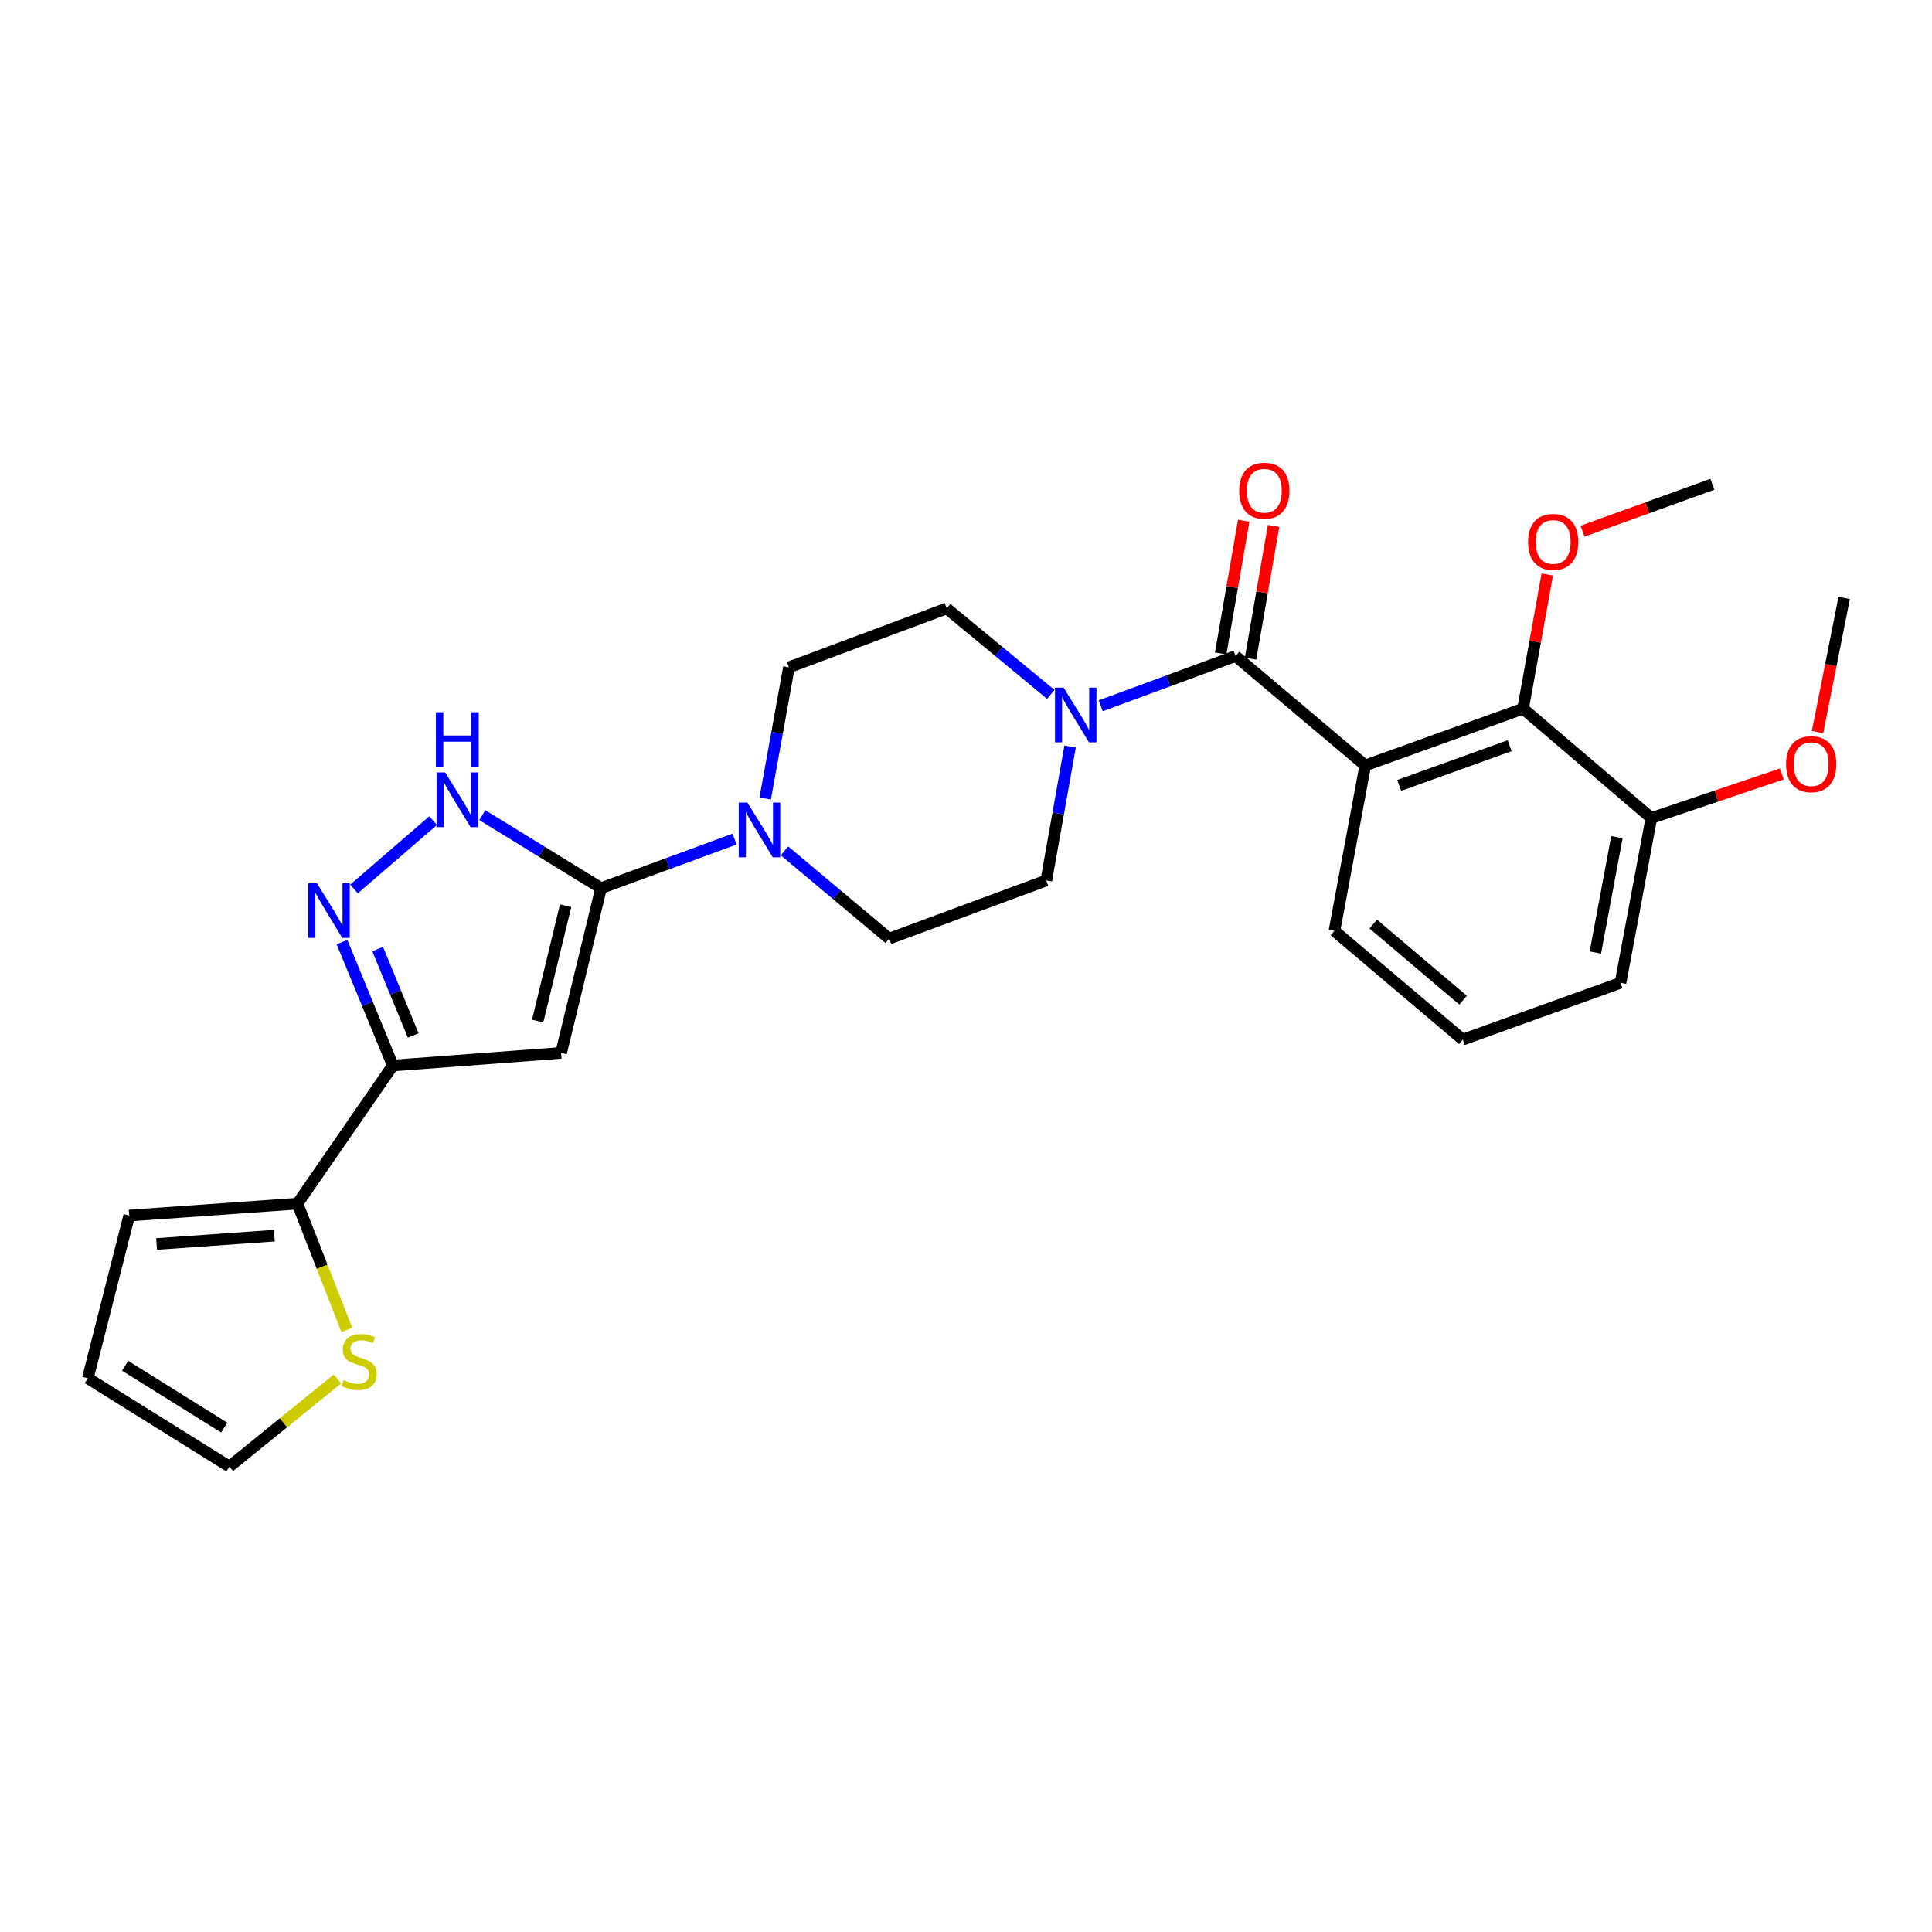 <?xml version='1.0' encoding='iso-8859-1'?>
<svg version='1.1' baseProfile='full'
              xmlns='http://www.w3.org/2000/svg'
                      xmlns:rdkit='http://www.rdkit.org/xml'
                      xmlns:xlink='http://www.w3.org/1999/xlink'
                  xml:space='preserve'
width='1000px' height='1000px' viewBox='0 0 1000 1000'>
<!-- END OF HEADER -->
<rect style='opacity:1.0;fill:#FFFFFF;stroke:none' width='1000' height='1000' x='0' y='0'> </rect>
<path class='bond-0' d='M 311.111,459.712 L 290.431,544.975' style='fill:none;fill-rule:evenodd;stroke:#000000;stroke-width:6px;stroke-linecap:butt;stroke-linejoin:miter;stroke-opacity:1' />
<path class='bond-0' d='M 292.764,468.804 L 278.289,528.488' style='fill:none;fill-rule:evenodd;stroke:#000000;stroke-width:6px;stroke-linecap:butt;stroke-linejoin:miter;stroke-opacity:1' />
<path class='bond-5' d='M 311.111,459.712 L 280.37,440.813' style='fill:none;fill-rule:evenodd;stroke:#000000;stroke-width:6px;stroke-linecap:butt;stroke-linejoin:miter;stroke-opacity:1' />
<path class='bond-5' d='M 280.37,440.813 L 249.629,421.914' style='fill:none;fill-rule:evenodd;stroke:#0000FF;stroke-width:6px;stroke-linecap:butt;stroke-linejoin:miter;stroke-opacity:1' />
<path class='bond-6' d='M 311.111,459.712 L 345.651,447.022' style='fill:none;fill-rule:evenodd;stroke:#000000;stroke-width:6px;stroke-linecap:butt;stroke-linejoin:miter;stroke-opacity:1' />
<path class='bond-6' d='M 345.651,447.022 L 380.191,434.333' style='fill:none;fill-rule:evenodd;stroke:#0000FF;stroke-width:6px;stroke-linecap:butt;stroke-linejoin:miter;stroke-opacity:1' />
<path class='bond-3' d='M 290.431,544.975 L 203.328,551.511' style='fill:none;fill-rule:evenodd;stroke:#000000;stroke-width:6px;stroke-linecap:butt;stroke-linejoin:miter;stroke-opacity:1' />
<path class='bond-1' d='M 706.658,396.191 L 639.547,339.572' style='fill:none;fill-rule:evenodd;stroke:#000000;stroke-width:6px;stroke-linecap:butt;stroke-linejoin:miter;stroke-opacity:1' />
<path class='bond-8' d='M 706.658,396.191 L 788.34,366.796' style='fill:none;fill-rule:evenodd;stroke:#000000;stroke-width:6px;stroke-linecap:butt;stroke-linejoin:miter;stroke-opacity:1' />
<path class='bond-8' d='M 724.222,406.541 L 781.4,385.965' style='fill:none;fill-rule:evenodd;stroke:#000000;stroke-width:6px;stroke-linecap:butt;stroke-linejoin:miter;stroke-opacity:1' />
<path class='bond-20' d='M 706.658,396.191 L 690.693,481.829' style='fill:none;fill-rule:evenodd;stroke:#000000;stroke-width:6px;stroke-linecap:butt;stroke-linejoin:miter;stroke-opacity:1' />
<path class='bond-2' d='M 639.547,339.572 L 604.643,352.441' style='fill:none;fill-rule:evenodd;stroke:#000000;stroke-width:6px;stroke-linecap:butt;stroke-linejoin:miter;stroke-opacity:1' />
<path class='bond-2' d='M 604.643,352.441 L 569.738,365.309' style='fill:none;fill-rule:evenodd;stroke:#0000FF;stroke-width:6px;stroke-linecap:butt;stroke-linejoin:miter;stroke-opacity:1' />
<path class='bond-11' d='M 647.275,340.913 L 653.239,306.556' style='fill:none;fill-rule:evenodd;stroke:#000000;stroke-width:6px;stroke-linecap:butt;stroke-linejoin:miter;stroke-opacity:1' />
<path class='bond-11' d='M 653.239,306.556 L 659.202,272.199' style='fill:none;fill-rule:evenodd;stroke:#FF0000;stroke-width:6px;stroke-linecap:butt;stroke-linejoin:miter;stroke-opacity:1' />
<path class='bond-11' d='M 631.819,338.231 L 637.783,303.874' style='fill:none;fill-rule:evenodd;stroke:#000000;stroke-width:6px;stroke-linecap:butt;stroke-linejoin:miter;stroke-opacity:1' />
<path class='bond-11' d='M 637.783,303.874 L 643.747,269.517' style='fill:none;fill-rule:evenodd;stroke:#FF0000;stroke-width:6px;stroke-linecap:butt;stroke-linejoin:miter;stroke-opacity:1' />
<path class='bond-9' d='M 203.328,551.511 L 153.969,623.006' style='fill:none;fill-rule:evenodd;stroke:#000000;stroke-width:6px;stroke-linecap:butt;stroke-linejoin:miter;stroke-opacity:1' />
<path class='bond-27' d='M 203.328,551.511 L 190.176,519.575' style='fill:none;fill-rule:evenodd;stroke:#000000;stroke-width:6px;stroke-linecap:butt;stroke-linejoin:miter;stroke-opacity:1' />
<path class='bond-27' d='M 190.176,519.575 L 177.024,487.639' style='fill:none;fill-rule:evenodd;stroke:#0000FF;stroke-width:6px;stroke-linecap:butt;stroke-linejoin:miter;stroke-opacity:1' />
<path class='bond-27' d='M 213.887,535.957 L 204.681,513.602' style='fill:none;fill-rule:evenodd;stroke:#000000;stroke-width:6px;stroke-linecap:butt;stroke-linejoin:miter;stroke-opacity:1' />
<path class='bond-27' d='M 204.681,513.602 L 195.475,491.247' style='fill:none;fill-rule:evenodd;stroke:#0000FF;stroke-width:6px;stroke-linecap:butt;stroke-linejoin:miter;stroke-opacity:1' />
<path class='bond-4' d='M 183.234,460.143 L 224.199,424.768' style='fill:none;fill-rule:evenodd;stroke:#0000FF;stroke-width:6px;stroke-linecap:butt;stroke-linejoin:miter;stroke-opacity:1' />
<path class='bond-12' d='M 396.064,413.286 L 402.206,379.34' style='fill:none;fill-rule:evenodd;stroke:#0000FF;stroke-width:6px;stroke-linecap:butt;stroke-linejoin:miter;stroke-opacity:1' />
<path class='bond-12' d='M 402.206,379.34 L 408.348,345.393' style='fill:none;fill-rule:evenodd;stroke:#000000;stroke-width:6px;stroke-linecap:butt;stroke-linejoin:miter;stroke-opacity:1' />
<path class='bond-14' d='M 406.045,440.417 L 433.149,463.123' style='fill:none;fill-rule:evenodd;stroke:#0000FF;stroke-width:6px;stroke-linecap:butt;stroke-linejoin:miter;stroke-opacity:1' />
<path class='bond-14' d='M 433.149,463.123 L 460.253,485.829' style='fill:none;fill-rule:evenodd;stroke:#000000;stroke-width:6px;stroke-linecap:butt;stroke-linejoin:miter;stroke-opacity:1' />
<path class='bond-7' d='M 553.886,386.416 L 547.719,421.068' style='fill:none;fill-rule:evenodd;stroke:#0000FF;stroke-width:6px;stroke-linecap:butt;stroke-linejoin:miter;stroke-opacity:1' />
<path class='bond-7' d='M 547.719,421.068 L 541.551,455.72' style='fill:none;fill-rule:evenodd;stroke:#000000;stroke-width:6px;stroke-linecap:butt;stroke-linejoin:miter;stroke-opacity:1' />
<path class='bond-28' d='M 543.888,359.417 L 516.959,337.163' style='fill:none;fill-rule:evenodd;stroke:#0000FF;stroke-width:6px;stroke-linecap:butt;stroke-linejoin:miter;stroke-opacity:1' />
<path class='bond-28' d='M 516.959,337.163 L 490.03,314.91' style='fill:none;fill-rule:evenodd;stroke:#000000;stroke-width:6px;stroke-linecap:butt;stroke-linejoin:miter;stroke-opacity:1' />
<path class='bond-17' d='M 788.34,366.796 L 854.728,423.415' style='fill:none;fill-rule:evenodd;stroke:#000000;stroke-width:6px;stroke-linecap:butt;stroke-linejoin:miter;stroke-opacity:1' />
<path class='bond-21' d='M 788.34,366.796 L 794.606,332.084' style='fill:none;fill-rule:evenodd;stroke:#000000;stroke-width:6px;stroke-linecap:butt;stroke-linejoin:miter;stroke-opacity:1' />
<path class='bond-21' d='M 794.606,332.084 L 800.871,297.372' style='fill:none;fill-rule:evenodd;stroke:#FF0000;stroke-width:6px;stroke-linecap:butt;stroke-linejoin:miter;stroke-opacity:1' />
<path class='bond-10' d='M 153.969,623.006 L 166.748,655.678' style='fill:none;fill-rule:evenodd;stroke:#000000;stroke-width:6px;stroke-linecap:butt;stroke-linejoin:miter;stroke-opacity:1' />
<path class='bond-10' d='M 166.748,655.678 L 179.528,688.35' style='fill:none;fill-rule:evenodd;stroke:#CCCC00;stroke-width:6px;stroke-linecap:butt;stroke-linejoin:miter;stroke-opacity:1' />
<path class='bond-16' d='M 153.969,623.006 L 66.875,629.167' style='fill:none;fill-rule:evenodd;stroke:#000000;stroke-width:6px;stroke-linecap:butt;stroke-linejoin:miter;stroke-opacity:1' />
<path class='bond-16' d='M 142.012,639.577 L 81.046,643.89' style='fill:none;fill-rule:evenodd;stroke:#000000;stroke-width:6px;stroke-linecap:butt;stroke-linejoin:miter;stroke-opacity:1' />
<path class='bond-18' d='M 174.667,713.773 L 146.71,736.433' style='fill:none;fill-rule:evenodd;stroke:#CCCC00;stroke-width:6px;stroke-linecap:butt;stroke-linejoin:miter;stroke-opacity:1' />
<path class='bond-18' d='M 146.71,736.433 L 118.753,759.093' style='fill:none;fill-rule:evenodd;stroke:#000000;stroke-width:6px;stroke-linecap:butt;stroke-linejoin:miter;stroke-opacity:1' />
<path class='bond-13' d='M 408.348,345.393 L 490.03,314.91' style='fill:none;fill-rule:evenodd;stroke:#000000;stroke-width:6px;stroke-linecap:butt;stroke-linejoin:miter;stroke-opacity:1' />
<path class='bond-15' d='M 460.253,485.829 L 541.551,455.72' style='fill:none;fill-rule:evenodd;stroke:#000000;stroke-width:6px;stroke-linecap:butt;stroke-linejoin:miter;stroke-opacity:1' />
<path class='bond-19' d='M 66.875,629.167 L 45.455,713.385' style='fill:none;fill-rule:evenodd;stroke:#000000;stroke-width:6px;stroke-linecap:butt;stroke-linejoin:miter;stroke-opacity:1' />
<path class='bond-22' d='M 854.728,423.415 L 888.509,412.002' style='fill:none;fill-rule:evenodd;stroke:#000000;stroke-width:6px;stroke-linecap:butt;stroke-linejoin:miter;stroke-opacity:1' />
<path class='bond-22' d='M 888.509,412.002 L 922.29,400.589' style='fill:none;fill-rule:evenodd;stroke:#FF0000;stroke-width:6px;stroke-linecap:butt;stroke-linejoin:miter;stroke-opacity:1' />
<path class='bond-30' d='M 854.728,423.415 L 838.781,508.696' style='fill:none;fill-rule:evenodd;stroke:#000000;stroke-width:6px;stroke-linecap:butt;stroke-linejoin:miter;stroke-opacity:1' />
<path class='bond-30' d='M 836.917,433.324 L 825.754,493.021' style='fill:none;fill-rule:evenodd;stroke:#000000;stroke-width:6px;stroke-linecap:butt;stroke-linejoin:miter;stroke-opacity:1' />
<path class='bond-29' d='M 118.753,759.093 L 45.455,713.385' style='fill:none;fill-rule:evenodd;stroke:#000000;stroke-width:6px;stroke-linecap:butt;stroke-linejoin:miter;stroke-opacity:1' />
<path class='bond-29' d='M 116.059,738.927 L 64.749,706.931' style='fill:none;fill-rule:evenodd;stroke:#000000;stroke-width:6px;stroke-linecap:butt;stroke-linejoin:miter;stroke-opacity:1' />
<path class='bond-23' d='M 690.693,481.829 L 757.133,538.091' style='fill:none;fill-rule:evenodd;stroke:#000000;stroke-width:6px;stroke-linecap:butt;stroke-linejoin:miter;stroke-opacity:1' />
<path class='bond-23' d='M 710.796,478.298 L 757.304,517.681' style='fill:none;fill-rule:evenodd;stroke:#000000;stroke-width:6px;stroke-linecap:butt;stroke-linejoin:miter;stroke-opacity:1' />
<path class='bond-25' d='M 819.12,274.931 L 852.711,262.798' style='fill:none;fill-rule:evenodd;stroke:#FF0000;stroke-width:6px;stroke-linecap:butt;stroke-linejoin:miter;stroke-opacity:1' />
<path class='bond-25' d='M 852.711,262.798 L 886.301,250.666' style='fill:none;fill-rule:evenodd;stroke:#000000;stroke-width:6px;stroke-linecap:butt;stroke-linejoin:miter;stroke-opacity:1' />
<path class='bond-26' d='M 940.752,378.947 L 947.649,344.209' style='fill:none;fill-rule:evenodd;stroke:#FF0000;stroke-width:6px;stroke-linecap:butt;stroke-linejoin:miter;stroke-opacity:1' />
<path class='bond-26' d='M 947.649,344.209 L 954.545,309.472' style='fill:none;fill-rule:evenodd;stroke:#000000;stroke-width:6px;stroke-linecap:butt;stroke-linejoin:miter;stroke-opacity:1' />
<path class='bond-24' d='M 757.133,538.091 L 838.781,508.696' style='fill:none;fill-rule:evenodd;stroke:#000000;stroke-width:6px;stroke-linecap:butt;stroke-linejoin:miter;stroke-opacity:1' />
<path  class='atom-5' d='M 164.04 457.151
L 173.32 472.151
Q 174.24 473.631, 175.72 476.311
Q 177.2 478.991, 177.28 479.151
L 177.28 457.151
L 181.04 457.151
L 181.04 485.471
L 177.16 485.471
L 167.2 469.071
Q 166.04 467.151, 164.8 464.951
Q 163.6 462.751, 163.24 462.071
L 163.24 485.471
L 159.56 485.471
L 159.56 457.151
L 164.04 457.151
' fill='#0000FF'/>
<path  class='atom-6' d='M 230.445 399.809
L 239.725 414.809
Q 240.645 416.289, 242.125 418.969
Q 243.605 421.649, 243.685 421.809
L 243.685 399.809
L 247.445 399.809
L 247.445 428.129
L 243.565 428.129
L 233.605 411.729
Q 232.445 409.809, 231.205 407.609
Q 230.005 405.409, 229.645 404.729
L 229.645 428.129
L 225.965 428.129
L 225.965 399.809
L 230.445 399.809
' fill='#0000FF'/>
<path  class='atom-6' d='M 225.625 368.657
L 229.465 368.657
L 229.465 380.697
L 243.945 380.697
L 243.945 368.657
L 247.785 368.657
L 247.785 396.977
L 243.945 396.977
L 243.945 383.897
L 229.465 383.897
L 229.465 396.977
L 225.625 396.977
L 225.625 368.657
' fill='#0000FF'/>
<path  class='atom-7' d='M 386.855 415.425
L 396.135 430.425
Q 397.055 431.905, 398.535 434.585
Q 400.015 437.265, 400.095 437.425
L 400.095 415.425
L 403.855 415.425
L 403.855 443.745
L 399.975 443.745
L 390.015 427.345
Q 388.855 425.425, 387.615 423.225
Q 386.415 421.025, 386.055 420.345
L 386.055 443.745
L 382.375 443.745
L 382.375 415.425
L 386.855 415.425
' fill='#0000FF'/>
<path  class='atom-8' d='M 550.533 355.922
L 559.813 370.922
Q 560.733 372.402, 562.213 375.082
Q 563.693 377.762, 563.773 377.922
L 563.773 355.922
L 567.533 355.922
L 567.533 384.242
L 563.653 384.242
L 553.693 367.842
Q 552.533 365.922, 551.293 363.722
Q 550.093 361.522, 549.733 360.842
L 549.733 384.242
L 546.053 384.242
L 546.053 355.922
L 550.533 355.922
' fill='#0000FF'/>
<path  class='atom-11' d='M 177.908 714.382
Q 178.228 714.502, 179.548 715.062
Q 180.868 715.622, 182.308 715.982
Q 183.788 716.302, 185.228 716.302
Q 187.908 716.302, 189.468 715.022
Q 191.028 713.702, 191.028 711.422
Q 191.028 709.862, 190.228 708.902
Q 189.468 707.942, 188.268 707.422
Q 187.068 706.902, 185.068 706.302
Q 182.548 705.542, 181.028 704.822
Q 179.548 704.102, 178.468 702.582
Q 177.428 701.062, 177.428 698.502
Q 177.428 694.942, 179.828 692.742
Q 182.268 690.542, 187.068 690.542
Q 190.348 690.542, 194.068 692.102
L 193.148 695.182
Q 189.748 693.782, 187.188 693.782
Q 184.428 693.782, 182.908 694.942
Q 181.388 696.062, 181.428 698.022
Q 181.428 699.542, 182.188 700.462
Q 182.988 701.382, 184.108 701.902
Q 185.268 702.422, 187.188 703.022
Q 189.748 703.822, 191.268 704.622
Q 192.788 705.422, 193.868 707.062
Q 194.988 708.662, 194.988 711.422
Q 194.988 715.342, 192.348 717.462
Q 189.748 719.542, 185.388 719.542
Q 182.868 719.542, 180.948 718.982
Q 179.068 718.462, 176.828 717.542
L 177.908 714.382
' fill='#CCCC00'/>
<path  class='atom-12' d='M 641.414 254.005
Q 641.414 247.205, 644.774 243.405
Q 648.134 239.605, 654.414 239.605
Q 660.694 239.605, 664.054 243.405
Q 667.414 247.205, 667.414 254.005
Q 667.414 260.885, 664.014 264.805
Q 660.614 268.685, 654.414 268.685
Q 648.174 268.685, 644.774 264.805
Q 641.414 260.925, 641.414 254.005
M 654.414 265.485
Q 658.734 265.485, 661.054 262.605
Q 663.414 259.685, 663.414 254.005
Q 663.414 248.445, 661.054 245.645
Q 658.734 242.805, 654.414 242.805
Q 650.094 242.805, 647.734 245.605
Q 645.414 248.405, 645.414 254.005
Q 645.414 259.725, 647.734 262.605
Q 650.094 265.485, 654.414 265.485
' fill='#FF0000'/>
<path  class='atom-22' d='M 790.931 280.497
Q 790.931 273.697, 794.291 269.897
Q 797.651 266.097, 803.931 266.097
Q 810.211 266.097, 813.571 269.897
Q 816.931 273.697, 816.931 280.497
Q 816.931 287.377, 813.531 291.297
Q 810.131 295.177, 803.931 295.177
Q 797.691 295.177, 794.291 291.297
Q 790.931 287.417, 790.931 280.497
M 803.931 291.977
Q 808.251 291.977, 810.571 289.097
Q 812.931 286.177, 812.931 280.497
Q 812.931 274.937, 810.571 272.137
Q 808.251 269.297, 803.931 269.297
Q 799.611 269.297, 797.251 272.097
Q 794.931 274.897, 794.931 280.497
Q 794.931 286.217, 797.251 289.097
Q 799.611 291.977, 803.931 291.977
' fill='#FF0000'/>
<path  class='atom-23' d='M 924.474 395.539
Q 924.474 388.739, 927.834 384.939
Q 931.194 381.139, 937.474 381.139
Q 943.754 381.139, 947.114 384.939
Q 950.474 388.739, 950.474 395.539
Q 950.474 402.419, 947.074 406.339
Q 943.674 410.219, 937.474 410.219
Q 931.234 410.219, 927.834 406.339
Q 924.474 402.459, 924.474 395.539
M 937.474 407.019
Q 941.794 407.019, 944.114 404.139
Q 946.474 401.219, 946.474 395.539
Q 946.474 389.979, 944.114 387.179
Q 941.794 384.339, 937.474 384.339
Q 933.154 384.339, 930.794 387.139
Q 928.474 389.939, 928.474 395.539
Q 928.474 401.259, 930.794 404.139
Q 933.154 407.019, 937.474 407.019
' fill='#FF0000'/>
</svg>
